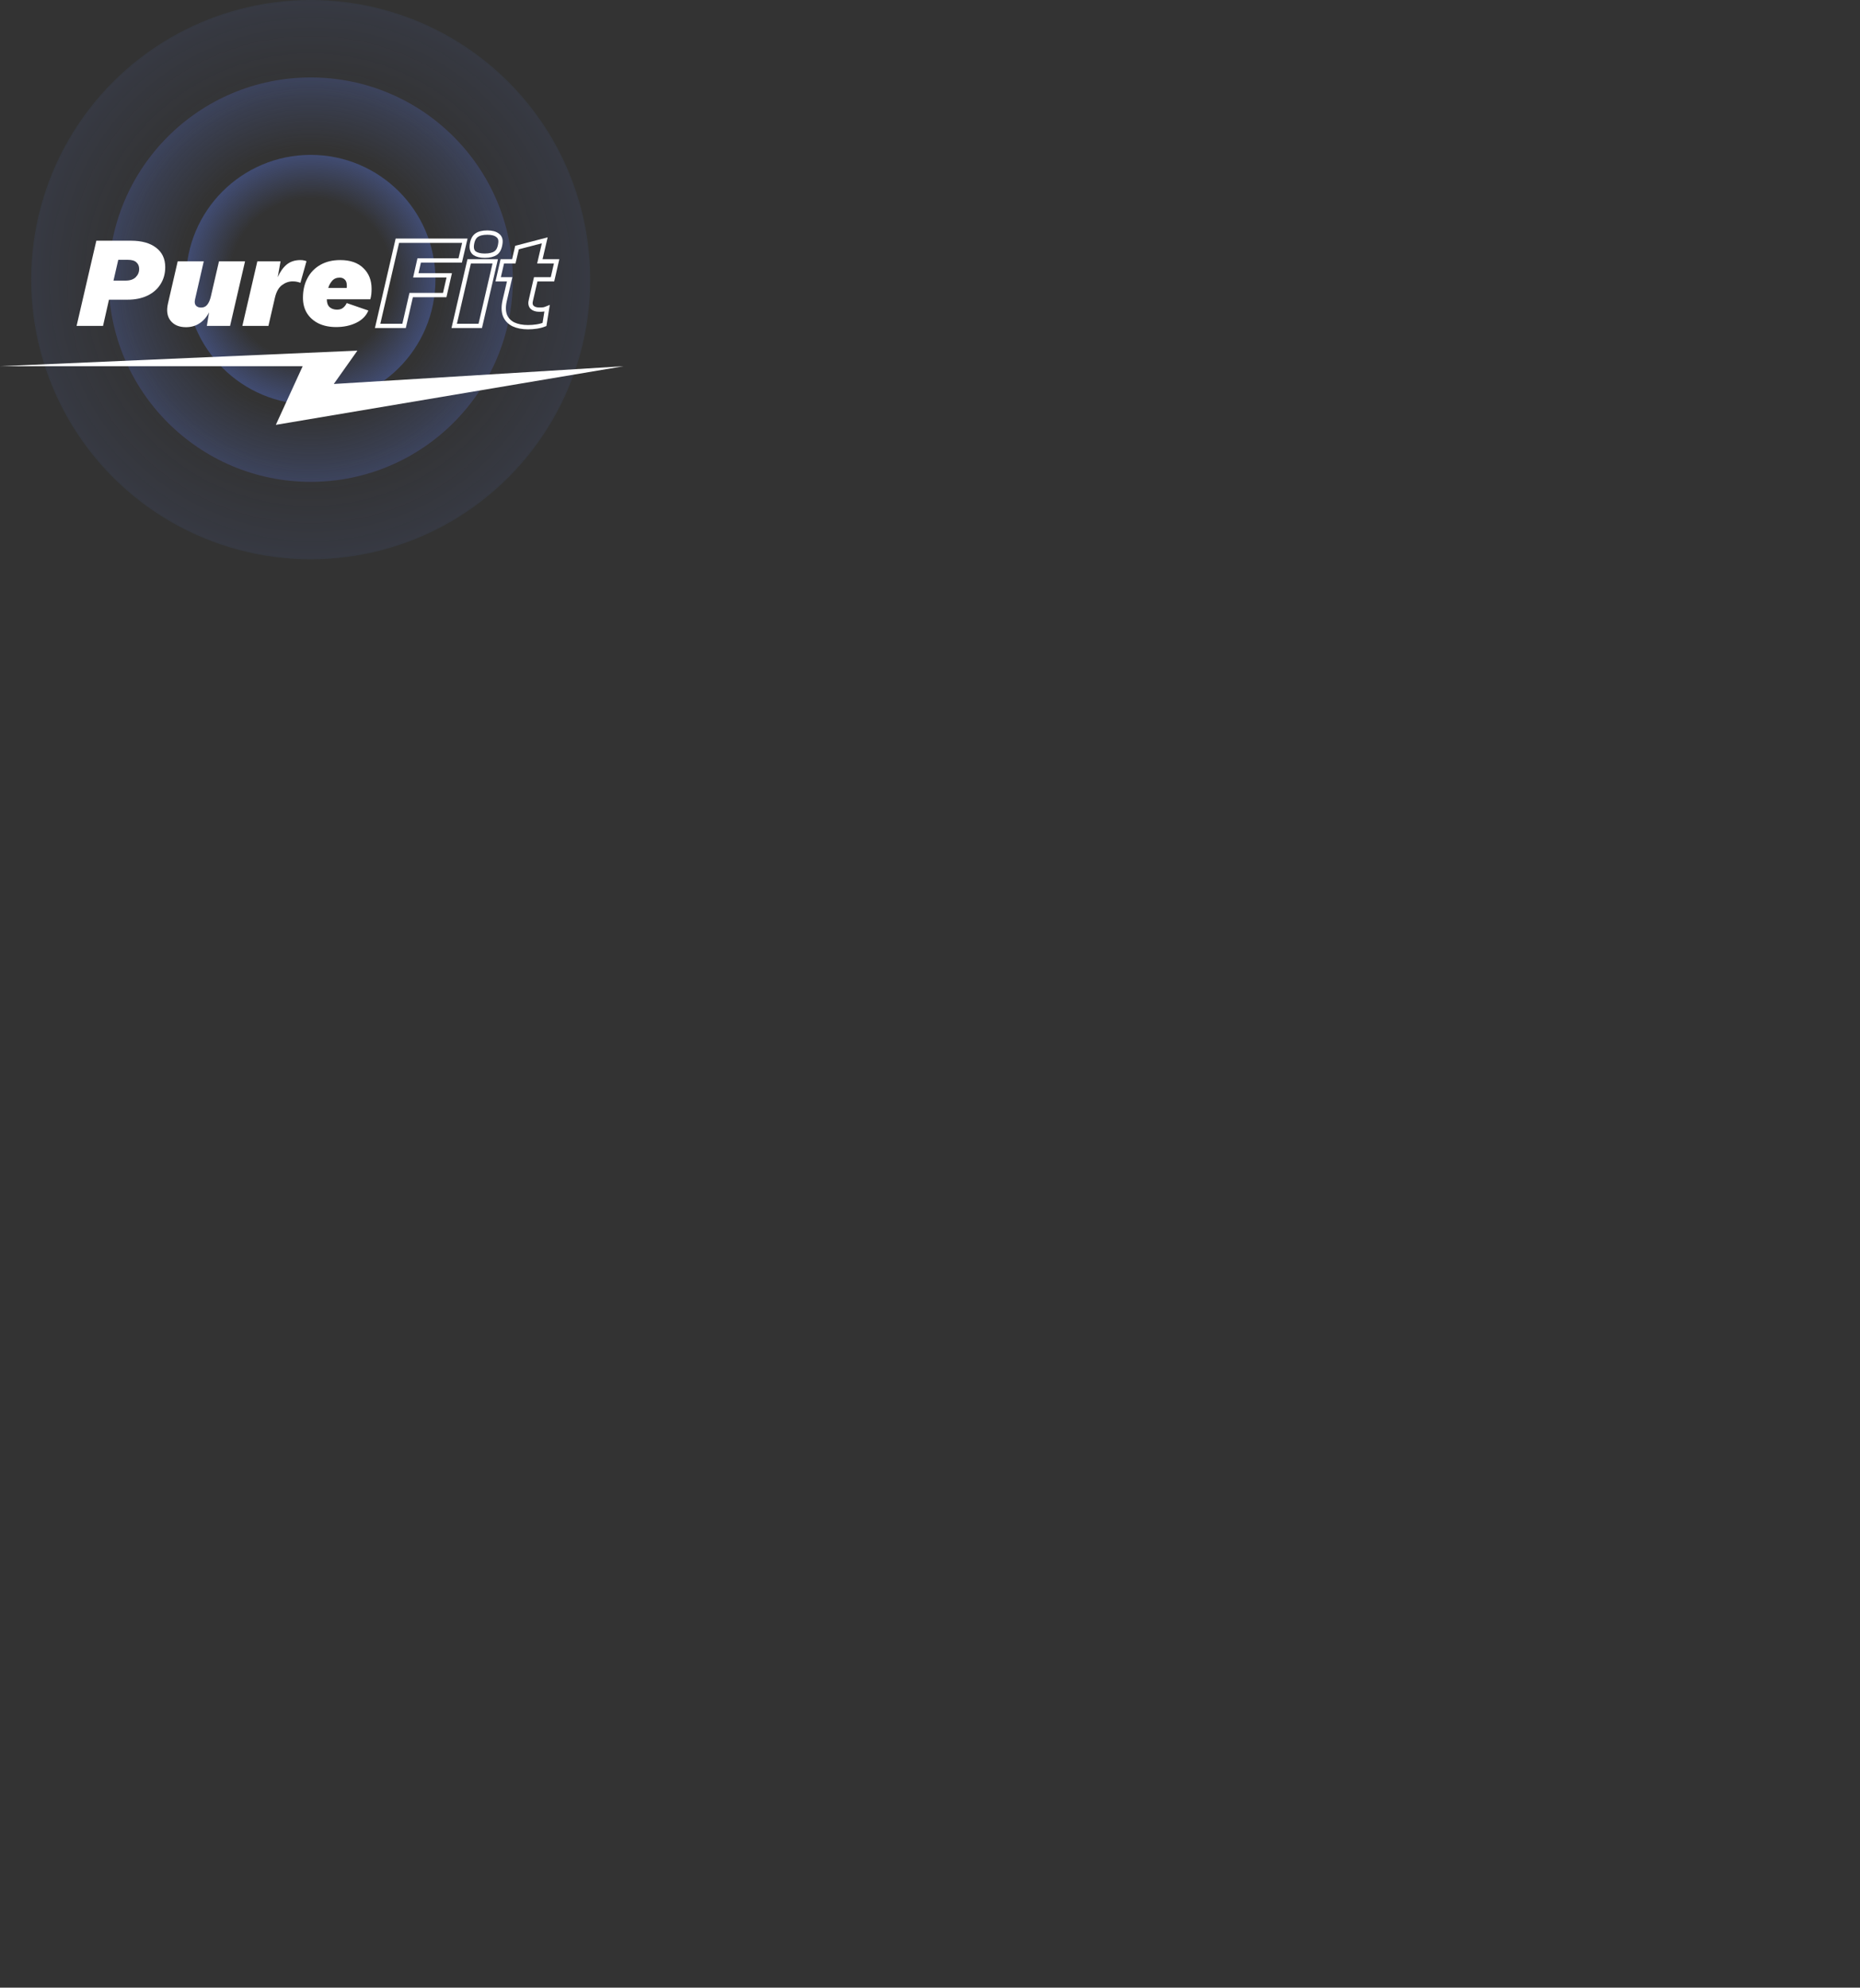 <svg width="865" height="924" viewBox="0 0 865 924" fill="none" xmlns="http://www.w3.org/2000/svg">
  <rect x="0" y="0" width="865" height="924" fill="#333333" stroke="none"/>
  <circle opacity="0.2" cx="144.5" cy="130" r="130" fill="url(#paint0_radial_419_2788)" />
  <circle opacity="0.5" cx="144.5" cy="130" r="94" fill="url(#paint1_radial_419_2788)" />
  <circle opacity="0.8" cx="144.5" cy="130" r="58" fill="url(#paint2_radial_419_2788)" />
  <path d="M35.62 151.5L44.8 111.9H60.88C65.88 111.9 69.78 112.98 72.58 115.14C75.42 117.3 76.84 120.32 76.84 124.2C76.84 127.16 76.12 129.78 74.68 132.06C73.28 134.34 71.26 136.12 68.62 137.4C65.98 138.68 62.84 139.32 59.2 139.32H50.68L47.92 151.5H35.62ZM59.44 120.78H55L52.78 130.44H58.42C60.46 130.44 62.02 129.92 63.1 128.88C64.18 127.8 64.72 126.52 64.72 125.04C64.72 123.76 64.3 122.74 63.46 121.98C62.66 121.18 61.32 120.78 59.44 120.78Z" fill="white" />
  <path d="M86.477 152.1C83.317 152.1 80.937 151.1 79.337 149.1C77.737 147.1 77.337 144.4 78.137 141L82.637 121.5H94.757L90.737 139.02C90.417 140.3 90.517 141.28 91.037 141.96C91.597 142.64 92.417 142.98 93.497 142.98C94.737 142.98 95.697 142.54 96.377 141.66C97.097 140.78 97.657 139.5 98.057 137.82L101.837 121.5H113.957L106.997 151.5H96.197L97.217 145.2C96.097 147.4 94.617 149.1 92.777 150.3C90.977 151.5 88.877 152.1 86.477 152.1Z" fill="white" />
  <path d="M112.713 151.5L119.673 121.5H130.473L129.153 128.88C130.193 126.44 131.553 124.5 133.233 123.06C134.953 121.62 137.113 120.9 139.713 120.9C140.393 120.9 140.953 120.96 141.393 121.08C141.873 121.16 142.253 121.28 142.533 121.44L139.713 131.46C139.313 131.3 138.833 131.16 138.273 131.04C137.713 130.88 136.993 130.8 136.113 130.8C134.353 130.8 132.693 131.38 131.133 132.54C129.573 133.7 128.473 135.68 127.833 138.48L124.833 151.5H112.713Z" fill="white" />
  <path d="M156.31 152.04C153.27 152.04 150.59 151.5 148.27 150.42C145.95 149.3 144.13 147.72 142.81 145.68C141.53 143.64 140.89 141.22 140.89 138.42C140.89 134.94 141.59 131.9 142.99 129.3C144.39 126.66 146.39 124.6 148.99 123.12C151.59 121.64 154.67 120.9 158.23 120.9C162.87 120.9 166.45 122.14 168.97 124.62C171.53 127.06 172.81 130.28 172.81 134.28C172.81 135.08 172.77 135.9 172.69 136.74C172.61 137.54 172.45 138.34 172.21 139.14H151.99C151.99 140.78 152.43 142 153.31 142.8C154.19 143.56 155.33 143.94 156.73 143.94C157.97 143.94 158.93 143.64 159.61 143.04C160.33 142.44 160.87 141.72 161.23 140.88L171.31 144.36C170.31 146.8 168.43 148.7 165.67 150.06C162.95 151.38 159.83 152.04 156.31 152.04ZM157.99 129.06C156.51 129.06 155.35 129.54 154.51 130.5C153.67 131.42 153.05 132.54 152.65 133.86H161.23C161.27 133.66 161.29 133.48 161.29 133.32C161.29 133.16 161.29 132.98 161.29 132.78C161.29 131.46 160.97 130.52 160.33 129.96C159.73 129.36 158.95 129.06 157.99 129.06Z" fill="white" />
  <path d="M214.02 121.08H194.94L193.38 127.98H208.92L206.82 137.16H191.22L187.92 151.5H175.62L184.8 111.9H216.18L214.02 121.08Z" stroke="white" stroke-width="2" />
  <path d="M225.448 118.86C223.408 118.86 221.828 118.48 220.708 117.72C219.628 116.92 219.208 115.6 219.448 113.76C219.728 111.68 220.448 110.22 221.608 109.38C222.768 108.54 224.448 108.12 226.648 108.12C228.728 108.12 230.308 108.54 231.388 109.38C232.508 110.18 232.948 111.42 232.708 113.1C232.428 115.34 231.688 116.86 230.488 117.66C229.288 118.46 227.608 118.86 225.448 118.86ZM230.308 121.5L223.348 151.5H211.228L218.188 121.5H230.308Z" stroke="white" stroke-width="2" />
  <path d="M245.538 152.1C242.898 152.1 240.638 151.66 238.758 150.78C236.918 149.86 235.618 148.5 234.858 146.7C234.138 144.86 234.078 142.58 234.678 139.86L237.018 129.84H231.678L233.598 121.5H238.938L240.438 115.08L253.338 111.72L251.058 121.5H258.858L256.938 129.84H249.138L246.918 139.44C246.518 140.88 246.678 142 247.398 142.8C248.158 143.56 249.298 143.94 250.818 143.94C251.738 143.94 252.438 143.9 252.918 143.82C253.438 143.7 253.938 143.54 254.418 143.34L253.218 150.84C252.098 151.28 250.878 151.6 249.558 151.8C248.238 152 246.898 152.1 245.538 152.1Z" stroke="white" stroke-width="2" />
  <path d="M166.213 163L0 170.25H140.757L128.279 197.5L290 170.25L155.232 178.5L166.213 163Z" fill="white" />
  <defs>
    <radialGradient id="paint0_radial_419_2788" cx="0" cy="0" r="1" gradientUnits="userSpaceOnUse" gradientTransform="translate(144.5 130) rotate(90) scale(130)">
      <stop offset="0.651" stop-color="#536CC3" stop-opacity="0" />
      <stop offset="1" stop-color="#536CC3" stop-opacity="0.55" />
    </radialGradient>
    <radialGradient id="paint1_radial_419_2788" cx="0" cy="0" r="1" gradientUnits="userSpaceOnUse" gradientTransform="translate(144.5 130) rotate(90) scale(94)">
      <stop offset="0.651" stop-color="#536CC3" stop-opacity="0" />
      <stop offset="1" stop-color="#536CC3" stop-opacity="0.55" />
    </radialGradient>
    <radialGradient id="paint2_radial_419_2788" cx="0" cy="0" r="1" gradientUnits="userSpaceOnUse" gradientTransform="translate(144.5 130) rotate(90) scale(58)">
      <stop offset="0.651" stop-color="#536CC3" stop-opacity="0" />
      <stop offset="1" stop-color="#536CC3" stop-opacity="0.55" />
    </radialGradient>
  </defs>
</svg>
  